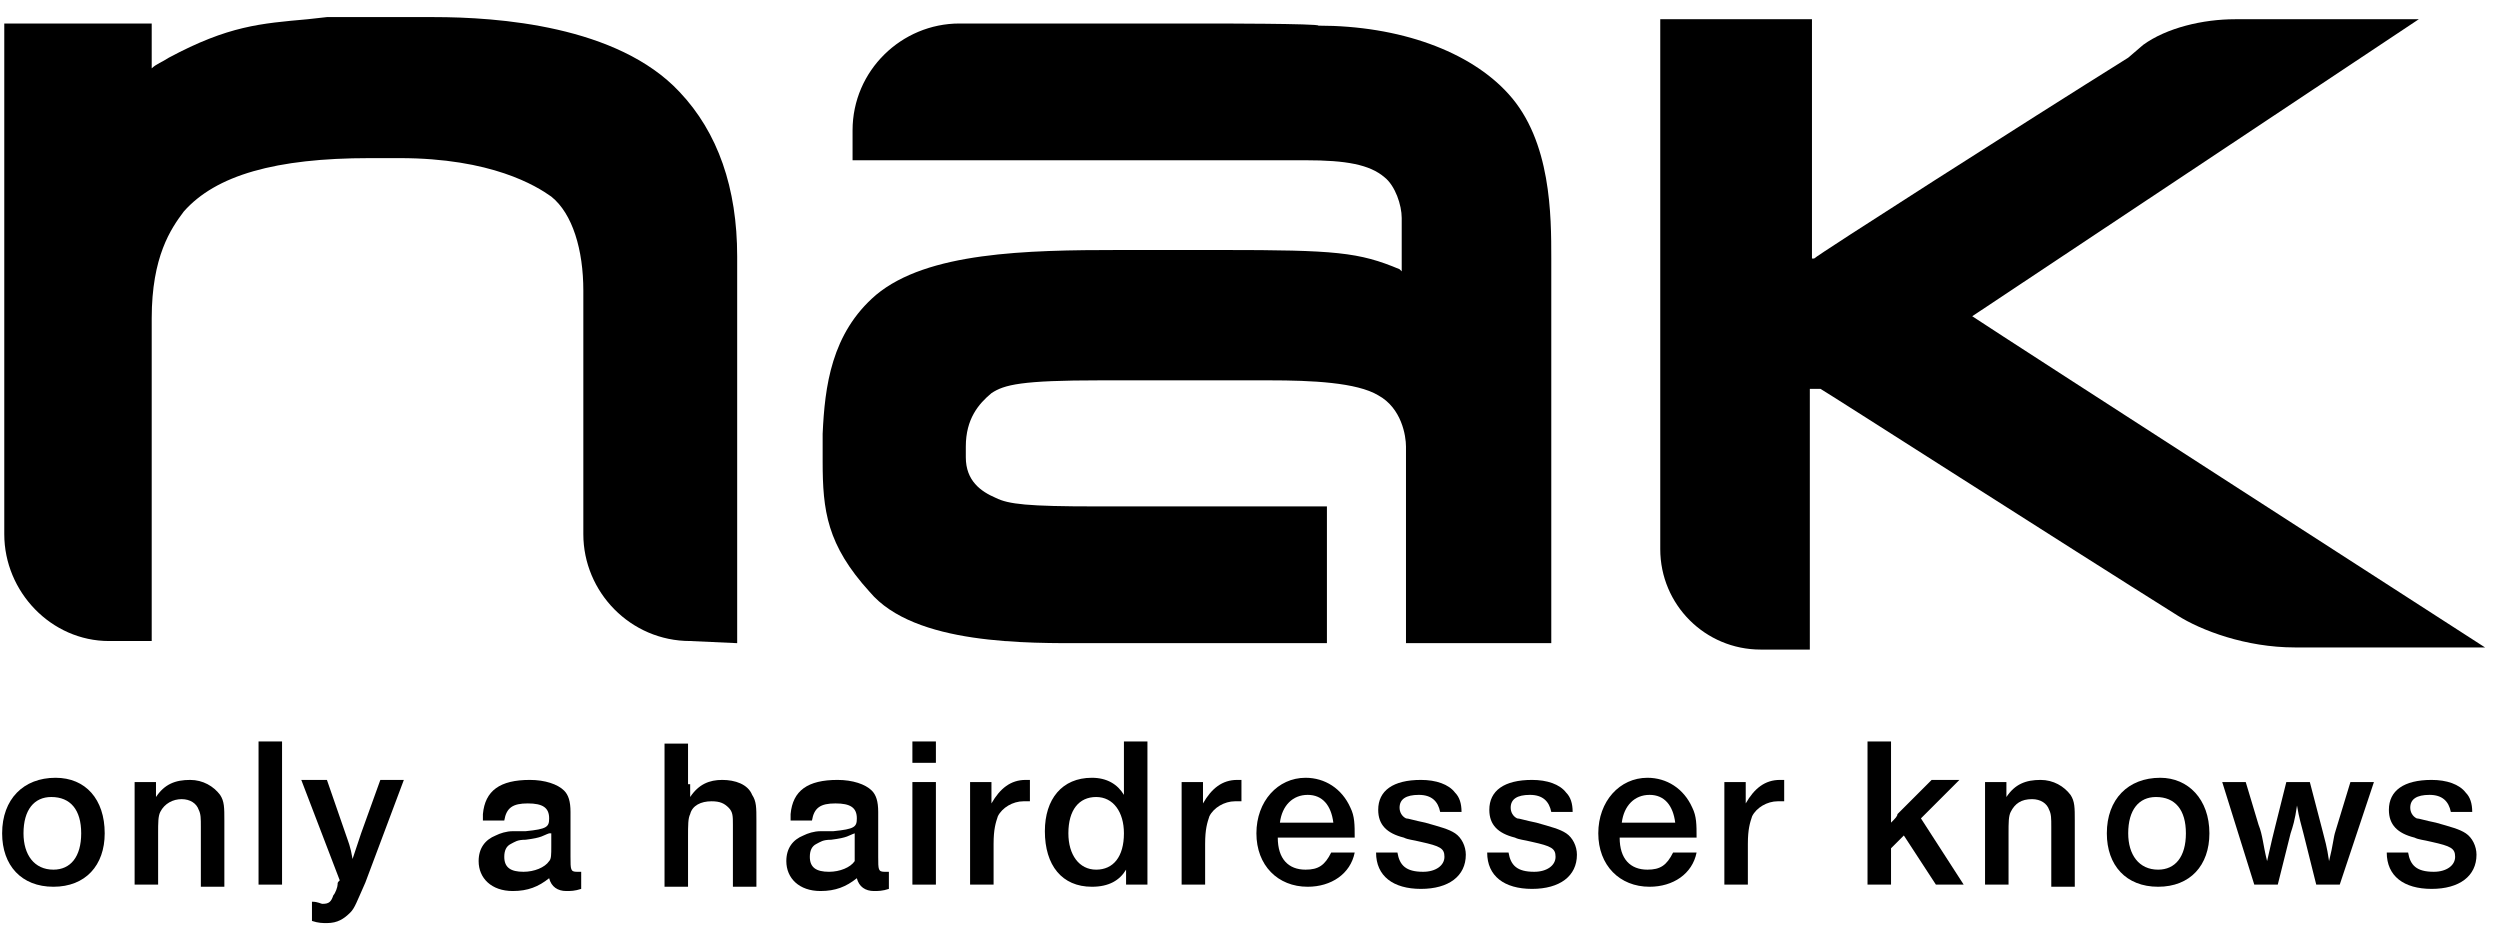<svg xmlns="http://www.w3.org/2000/svg" fill="none" viewBox="0 0 117 44" height="44" width="117">
<path fill="black" d="M15.3 0.8L14.4 0.9C12.2 1.1 10.7 1.2 7.9 2.7C7.6 2.9 7.3 3 7.1 3.2C7.1 2.5 7.1 1.1 7.1 1.1H0.2V22.7V25C0.2 27.7 2.4 30 5.1 30H6.8H7.1V14.9C7.1 12 8 10.7 8.6 9.9C10.1 8.2 12.9 7.4 17.3 7.4H18.7C23 7.4 25.1 8.7 25.8 9.2C26.8 10 27.3 11.7 27.3 13.6V22.3V25C27.3 27.7 29.5 30 32.3 30L34.5 30.1V12C34.5 8.8 33.6 6.2 31.8 4.3C28.9 1.2 23.3 0.8 20.3 0.8H15.3Z"></path>
<path fill="black" d="M56.7 1.1H47.6H44.9C42.2 1.1 39.9 3.3 39.9 6.1V7.2V7.5H57.9H61.1C63 7.5 64.1 7.7 64.8 8.3C65.3 8.7 65.6 9.6 65.6 10.2C65.6 10.2 65.6 11.8 65.6 12.7L65.5 12.6C63.6 11.8 62.5 11.7 57.2 11.7H53.4H52.4C48 11.7 43.4 11.8 41 13.8C38.9 15.6 38.6 18.1 38.5 20.3V21.6C38.5 23.9 38.7 25.5 40.7 27.7C42.8 30.2 48.1 30.1 50.9 30.1H62.1V23.7H51.3C48.1 23.7 47.2 23.6 46.6 23.3C45.9 23 45.2 22.5 45.2 21.4V20.9C45.2 19.6 45.8 18.9 46.4 18.4C47 18 47.8 17.8 51.5 17.8H58.7H59.4C61.4 17.8 63.5 17.9 64.5 18.5C65.6 19.1 65.8 20.4 65.8 20.9C65.8 21 65.8 21 65.8 21V21.1V21.6V22.6V30.1H72.6C72.6 30.1 72.6 12.3 72.6 12.1C72.6 10.1 72.6 6.6 70.6 4.4C68.8 2.4 65.5 1.2 61.7 1.2C61.8 1.1 56.7 1.1 56.7 1.1Z"></path>
<path fill="black" d="M100.3 2.1C101.4 1.3 103.1 0.9 104.6 0.9H108.7H113.2C113.2 0.9 93.8 13.8 92.3 14.8C93.8 15.8 116.3 30.3 116.3 30.3H107.4C105.1 30.3 103 29.5 101.9 28.8C96.8 25.6 85.4 18.3 85.2 18.2C84.9 18.2 85.5 18.2 84.7 18.2C84.7 19.4 84.7 30.4 84.7 30.4H82.4C79.8 30.4 77.7 28.3 77.7 25.7V24.9V0.9H84.8C84.8 0.9 84.8 10.9 84.8 12.1C85.5 12.1 84.6 12.1 84.9 12.1C85.1 11.9 94.8 5.7 99.6 2.7L100.3 2.1Z"></path>
<path fill="black" d="M4.9 39C4.9 40.5 4 41.5 2.5 41.5C1 41.5 0.1 40.5 0.1 39C0.1 37.4 1.1 36.4 2.6 36.4C4 36.4 4.9 37.4 4.9 39ZM1.1 39C1.1 40 1.6 40.7 2.5 40.7C3.3 40.7 3.8 40.1 3.8 39C3.8 37.9 3.3 37.3 2.4 37.3C1.6 37.3 1.1 37.9 1.1 39Z"></path>
<path fill="black" d="M7.3 37.3C7.7 36.7 8.2 36.5 8.9 36.5C9.5 36.5 10 36.8 10.3 37.2C10.5 37.5 10.5 37.8 10.5 38.4V41.5H9.4V38.7C9.4 38.3 9.4 38.1 9.3 37.9C9.2 37.6 8.9 37.4 8.5 37.4C8.1 37.4 7.7 37.6 7.5 38C7.4 38.2 7.4 38.5 7.4 39V41.4H6.3V36.6H7.3V37.3Z"></path>
<path fill="black" d="M13.2 41.4H12.1V34.7H13.2V41.4Z"></path>
<path fill="black" d="M17.1 41.3C16.7 42.2 16.6 42.5 16.4 42.7C16.1 43 15.8 43.2 15.3 43.2C15.1 43.2 14.9 43.2 14.6 43.1V42.2C14.9 42.2 15 42.3 15.1 42.3C15.4 42.3 15.5 42.2 15.6 41.9C15.7 41.8 15.8 41.5 15.8 41.4C15.8 41.3 15.8 41.3 15.9 41.2L14.1 36.5H15.3L16.2 39.1C16.3 39.4 16.4 39.6 16.5 40.2C16.7 39.6 16.8 39.3 16.9 39L17.8 36.5H18.9L17.1 41.3Z"></path>
<path fill="black" d="M22.6 38.1C22.7 37 23.4 36.5 24.8 36.5C25.5 36.5 26.1 36.7 26.4 37C26.6 37.2 26.7 37.5 26.7 38V38.3C26.7 39.1 26.7 38.7 26.7 39.5C26.7 39.8 26.7 40 26.7 40.1C26.7 40.7 26.7 40.8 27 40.8C27.1 40.8 27.1 40.8 27.2 40.8V41.6C26.9 41.7 26.7 41.7 26.5 41.7C26.1 41.7 25.8 41.5 25.7 41.1C25.2 41.5 24.7 41.7 24 41.7C23 41.7 22.4 41.1 22.4 40.3C22.4 39.7 22.7 39.3 23.2 39.1C23.4 39 23.7 38.9 24 38.9H24.2H24.4H24.6C25.6 38.8 25.7 38.7 25.7 38.3C25.7 37.8 25.4 37.6 24.7 37.6C24 37.6 23.7 37.8 23.6 38.4H22.6V38.1ZM25.7 39C25.4 39.1 25.4 39.2 24.6 39.3C24.2 39.3 24.1 39.4 23.9 39.5C23.7 39.6 23.6 39.8 23.6 40.1C23.6 40.6 23.9 40.8 24.5 40.8C25 40.8 25.5 40.6 25.7 40.3C25.8 40.2 25.8 40 25.8 39.6V39H25.7Z"></path>
<path fill="black" d="M32.3 36.7C32.3 36.7 32.3 36.8 32.3 37V37.3C32.7 36.7 33.2 36.5 33.8 36.5C34.4 36.5 35 36.7 35.2 37.2C35.4 37.5 35.4 37.8 35.4 38.4V41.5H34.3V38.6C34.3 38.2 34.3 38 34.1 37.8C33.9 37.6 33.7 37.5 33.3 37.5C32.8 37.5 32.4 37.7 32.3 38.1C32.2 38.3 32.2 38.6 32.2 39.2V41.5H31.1V34.8H32.2V36.7H32.3Z"></path>
<path fill="black" d="M37 38.1C37.1 37 37.8 36.5 39.2 36.5C39.9 36.5 40.5 36.7 40.8 37C41 37.2 41.1 37.5 41.1 38V38.3C41.1 39.1 41.1 38.7 41.1 39.5C41.1 39.8 41.1 40 41.1 40.1C41.1 40.7 41.1 40.8 41.4 40.8C41.5 40.8 41.5 40.8 41.6 40.8V41.6C41.3 41.7 41.1 41.7 40.9 41.7C40.5 41.7 40.2 41.5 40.1 41.1C39.6 41.5 39.1 41.7 38.4 41.7C37.4 41.7 36.8 41.1 36.8 40.3C36.8 39.7 37.1 39.3 37.6 39.1C37.8 39 38.1 38.9 38.4 38.9H38.6H38.8H39C40 38.8 40.1 38.7 40.1 38.3C40.1 37.8 39.8 37.6 39.1 37.6C38.4 37.6 38.1 37.8 38 38.4H37V38.1ZM40 39C39.7 39.1 39.7 39.2 38.9 39.3C38.5 39.3 38.4 39.4 38.2 39.5C38 39.6 37.9 39.8 37.9 40.1C37.9 40.6 38.2 40.8 38.8 40.8C39.3 40.8 39.8 40.6 40 40.3C40 40.1 40 40 40 39.6V39Z"></path>
<path fill="black" d="M43.8 35.7H42.7V34.7H43.8V35.7ZM43.8 41.4H42.7V36.6H43.8V41.4Z"></path>
<path fill="black" d="M48.3 37.5C48.1 37.5 48 37.5 47.9 37.5C47.4 37.5 46.9 37.8 46.7 38.2C46.6 38.5 46.5 38.8 46.5 39.5V41.4H45.4V36.6H46.4V37.6C46.8 36.9 47.3 36.5 48 36.5C48 36.5 48.1 36.5 48.2 36.5V37.5H48.3Z"></path>
<path fill="black" d="M53.7 41.4H52.7V40.7C52.4 41.2 51.9 41.5 51.1 41.5C49.7 41.5 48.9 40.5 48.9 38.9C48.9 37.4 49.7 36.4 51.1 36.4C51.8 36.4 52.3 36.7 52.6 37.2V34.7H53.7V41.4ZM50 39C50 40 50.5 40.7 51.3 40.7C52.1 40.7 52.6 40.1 52.6 39C52.6 38 52.1 37.3 51.3 37.3C50.5 37.3 50 37.9 50 39Z"></path>
<path fill="black" d="M58.2 37.5C58 37.5 57.9 37.5 57.8 37.5C57.3 37.5 56.8 37.8 56.6 38.2C56.5 38.5 56.4 38.8 56.4 39.5V41.4H55.3V36.6H56.3V37.6C56.7 36.9 57.2 36.5 57.9 36.5C57.9 36.5 58 36.5 58.1 36.5V37.5H58.2Z"></path>
<path fill="black" d="M63.4 39.9C63.2 40.9 62.3 41.5 61.2 41.5C59.8 41.5 58.8 40.5 58.8 39C58.8 37.5 59.8 36.4 61.1 36.4C62 36.4 62.8 36.9 63.2 37.8C63.4 38.2 63.4 38.6 63.4 39.2H59.8C59.8 40.2 60.3 40.7 61.1 40.7C61.7 40.7 62 40.5 62.3 39.9H63.4ZM62.4 38.5C62.3 37.7 61.9 37.2 61.2 37.2C60.5 37.2 60 37.7 59.9 38.5H62.4Z"></path>
<path fill="black" d="M67.4 38C67.3 37.5 67 37.2 66.4 37.2C65.8 37.2 65.5 37.4 65.5 37.8C65.5 38 65.6 38.2 65.8 38.3C65.9 38.3 66.2 38.4 66.7 38.5C67.4 38.7 67.8 38.8 68.1 39C68.4 39.2 68.6 39.6 68.6 40C68.6 41 67.8 41.6 66.5 41.6C65.2 41.6 64.4 41 64.4 39.9H65.4C65.5 40.5 65.8 40.8 66.6 40.8C67.2 40.8 67.6 40.5 67.6 40.1C67.6 39.7 67.4 39.6 66.5 39.4C66.1 39.3 65.9 39.3 65.7 39.2C64.9 39 64.5 38.6 64.5 37.9C64.5 37 65.2 36.5 66.5 36.5C67.2 36.5 67.8 36.7 68.1 37.1C68.3 37.3 68.4 37.6 68.4 38H67.4Z"></path>
<path fill="black" d="M72.6 38C72.5 37.5 72.2 37.2 71.6 37.2C71 37.2 70.7 37.4 70.7 37.8C70.7 38 70.8 38.2 71 38.3C71.1 38.3 71.4 38.4 71.9 38.5C72.6 38.7 73 38.8 73.3 39C73.6 39.2 73.8 39.6 73.8 40C73.8 41 73 41.6 71.7 41.6C70.4 41.6 69.6 41 69.6 39.9H70.6C70.7 40.5 71 40.8 71.8 40.8C72.4 40.8 72.8 40.5 72.8 40.1C72.8 39.7 72.6 39.6 71.7 39.4C71.3 39.3 71.1 39.3 70.9 39.2C70.1 39 69.7 38.6 69.7 37.9C69.7 37 70.4 36.5 71.7 36.5C72.4 36.5 73 36.7 73.3 37.1C73.5 37.3 73.6 37.6 73.6 38H72.6Z"></path>
<path fill="black" d="M79.4 39.9C79.2 40.9 78.3 41.5 77.2 41.5C75.8 41.5 74.8 40.5 74.8 39C74.8 37.5 75.8 36.4 77.1 36.4C78 36.4 78.8 36.9 79.2 37.8C79.4 38.2 79.4 38.6 79.4 39.2H75.8C75.8 40.2 76.3 40.7 77.1 40.7C77.7 40.7 78 40.5 78.3 39.9H79.4ZM78.4 38.5C78.3 37.7 77.9 37.2 77.2 37.2C76.5 37.2 76 37.7 75.9 38.5H78.4Z"></path>
<path fill="black" d="M83.6 37.5C83.4 37.5 83.3 37.5 83.2 37.5C82.7 37.5 82.2 37.8 82 38.2C81.9 38.5 81.8 38.8 81.8 39.5V41.4H80.7V36.6H81.7V37.6C82.1 36.9 82.6 36.5 83.3 36.5C83.3 36.5 83.4 36.5 83.5 36.5V37.5H83.6Z"></path>
<path fill="black" d="M89.9 38.3L91.9 41.4H90.6L89.1 39.1L88.5 39.7V41.4H87.4V34.7H88.5V37.8V38.2V38.4V38.5C88.7 38.3 88.8 38.2 88.8 38.1L90.4 36.5H91.7L89.9 38.3Z"></path>
<path fill="black" d="M93.9 37.3C94.3 36.7 94.8 36.5 95.5 36.5C96.1 36.5 96.6 36.8 96.9 37.2C97.1 37.5 97.1 37.8 97.1 38.4V41.5H96V38.7C96 38.3 96 38.1 95.9 37.9C95.8 37.6 95.5 37.4 95.1 37.4C94.6 37.4 94.3 37.6 94.1 38C94 38.2 94 38.5 94 39V41.4H92.9V36.6H93.9V37.3Z"></path>
<path fill="black" d="M103.4 39C103.4 40.5 102.5 41.5 101 41.5C99.5 41.5 98.6 40.5 98.6 39C98.6 37.4 99.6 36.4 101.1 36.4C102.4 36.4 103.4 37.4 103.4 39ZM99.6 39C99.6 40 100.1 40.7 101 40.7C101.8 40.7 102.3 40.1 102.3 39C102.3 37.9 101.8 37.3 100.9 37.3C100.1 37.3 99.6 37.9 99.6 39Z"></path>
<path fill="black" d="M109.5 41.4H108.4L107.8 39C107.7 38.6 107.6 38.3 107.5 37.7C107.4 38.4 107.3 38.7 107.2 39L106.6 41.4H105.5L104 36.6H105.1L105.7 38.6C105.9 39.1 105.9 39.5 106.1 40.3C106.3 39.4 106.4 39 106.5 38.6L107 36.6H108.1L108.7 38.9C108.8 39.3 108.9 39.6 109 40.3C109.2 39.5 109.2 39.2 109.3 38.9L110 36.6H111.1L109.5 41.4Z"></path>
<path fill="black" d="M114.7 38C114.6 37.5 114.3 37.2 113.7 37.2C113.1 37.2 112.8 37.4 112.8 37.8C112.8 38 112.9 38.2 113.1 38.3C113.2 38.3 113.5 38.4 114 38.5C114.7 38.7 115.1 38.8 115.4 39C115.7 39.2 115.9 39.6 115.9 40C115.9 41 115.1 41.6 113.8 41.6C112.5 41.6 111.7 41 111.7 39.9H112.7C112.8 40.5 113.1 40.8 113.9 40.8C114.5 40.8 114.9 40.5 114.9 40.1C114.9 39.7 114.7 39.6 113.8 39.4C113.4 39.3 113.2 39.3 113 39.2C112.2 39 111.8 38.6 111.8 37.9C111.8 37 112.5 36.5 113.8 36.5C114.5 36.5 115.1 36.7 115.4 37.1C115.6 37.3 115.7 37.6 115.7 38H114.7Z"></path>
</svg>
